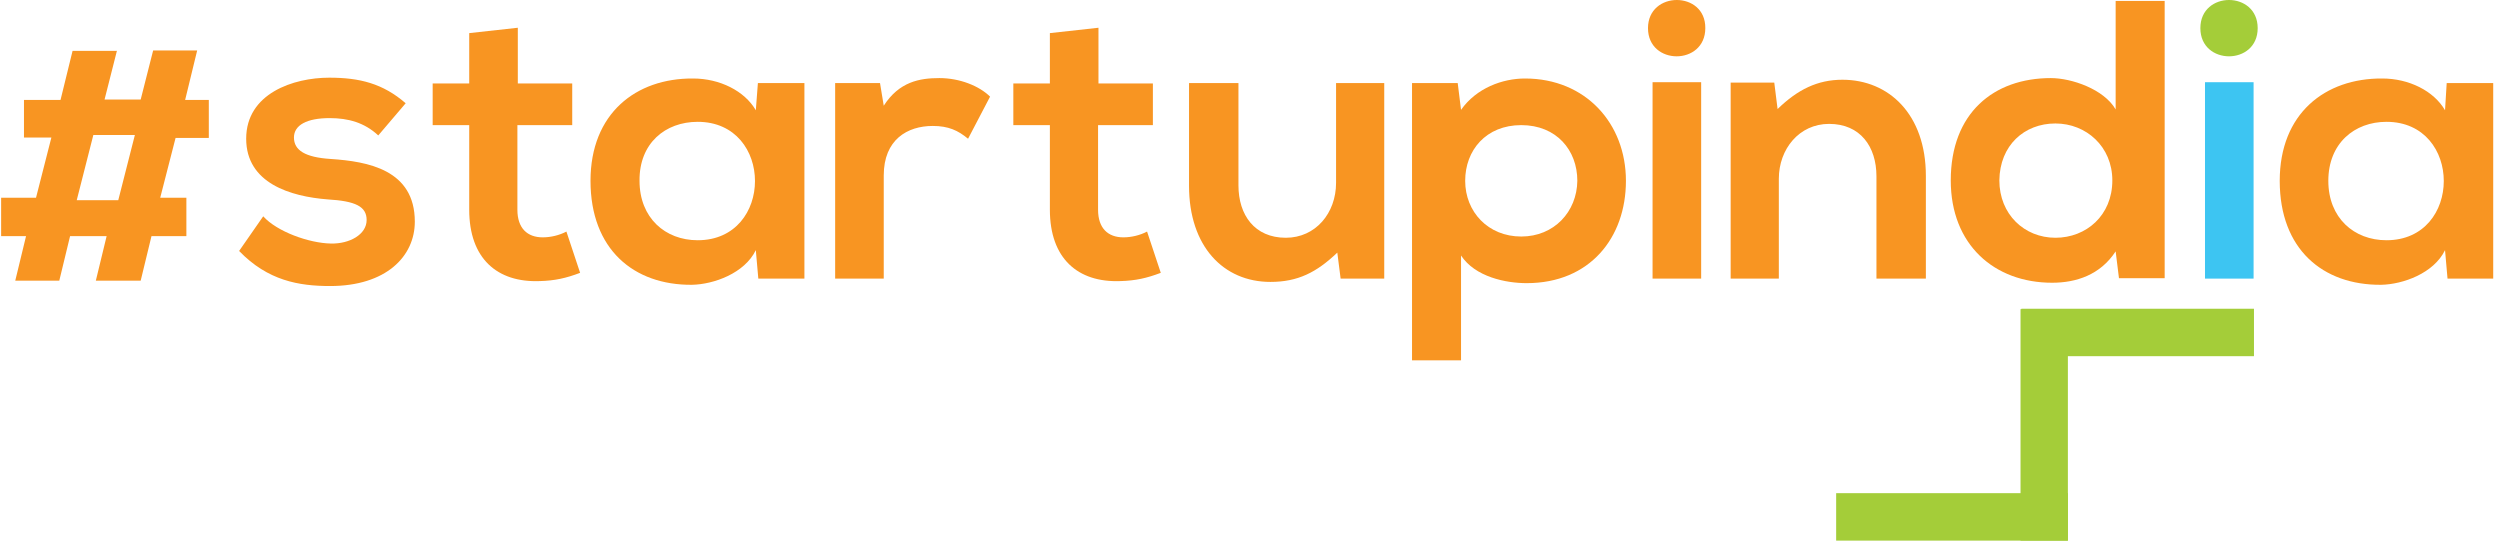 <svg width="285" height="62" viewBox="0 0 285 62" fill="none" xmlns="http://www.w3.org/2000/svg">
<path fill-rule="evenodd" clip-rule="evenodd" d="M46.247 11.771C43.643 9.513 40.991 8.855 37.535 8.855C33.462 8.855 28.065 10.642 28.065 15.816C28.065 20.896 33.131 22.401 37.345 22.731C40.518 22.919 41.796 23.53 41.796 25.083C41.796 26.729 39.855 27.811 37.724 27.764C35.215 27.717 31.569 26.4 30.006 24.659L27.26 28.61C30.527 31.997 34.078 32.608 37.629 32.608C44.022 32.608 47.289 29.222 47.289 25.271C47.289 19.344 41.938 18.403 37.677 18.121C34.788 17.933 33.51 17.133 33.51 15.675C33.51 14.264 34.978 13.464 37.582 13.464C39.713 13.464 41.559 13.982 43.122 15.44L46.247 11.771Z" fill="#F89522"/>
<path fill-rule="evenodd" clip-rule="evenodd" d="M53.491 3.775V9.513H49.324V14.264H53.491V23.907C53.491 29.457 56.663 32.232 61.54 32.044C63.245 31.997 64.523 31.715 66.133 31.103L64.571 26.399C63.766 26.823 62.772 27.058 61.872 27.058C60.12 27.058 58.983 26.023 58.983 23.907V14.264H65.234V9.513H59.031V3.163L53.491 3.775Z" fill="#F89522"/>
<path fill-rule="evenodd" clip-rule="evenodd" d="M79.534 13.888C88.247 13.888 88.247 27.387 79.534 27.387C75.841 27.387 72.906 24.848 72.906 20.614C72.858 16.334 75.841 13.888 79.534 13.888ZM86.163 12.571C84.885 10.36 82.044 8.949 79.014 8.949C72.48 8.902 67.318 12.947 67.318 20.614C67.318 28.422 72.243 32.514 78.872 32.467C81.381 32.42 84.885 31.15 86.163 28.516L86.448 31.762H91.703V9.466H86.4L86.163 12.571Z" fill="#F89522"/>
<path fill-rule="evenodd" clip-rule="evenodd" d="M95.207 9.466V31.762H100.747V20.003C100.747 15.91 103.446 14.358 106.334 14.358C108.133 14.358 109.222 14.876 110.359 15.816L112.868 11.018C111.637 9.796 109.412 8.902 107.092 8.902C104.819 8.902 102.499 9.325 100.747 12.053L100.321 9.466H95.207Z" fill="#F89522"/>
<path fill-rule="evenodd" clip-rule="evenodd" d="M119.686 3.775V9.513H115.52V14.264H119.686V23.907C119.686 29.457 122.859 32.232 127.736 32.044C129.44 31.997 130.719 31.715 132.329 31.103L130.766 26.399C129.961 26.823 128.967 27.058 128.067 27.058C126.315 27.058 125.179 26.023 125.179 23.907V14.264H131.429V9.513H125.226V3.163L119.686 3.775Z" fill="#F89522"/>
<path fill-rule="evenodd" clip-rule="evenodd" d="M135.549 9.466V21.178C135.549 28.093 139.479 32.138 144.829 32.138C147.954 32.138 150.085 31.056 152.453 28.798L152.831 31.762H157.803V9.466H152.311V20.849C152.311 24.283 149.99 27.105 146.581 27.105C143.03 27.105 141.183 24.518 141.183 21.131V9.466H135.549Z" fill="#F89522"/>
<path fill-rule="evenodd" clip-rule="evenodd" d="M166.558 41.075V29.128C168.168 31.574 171.672 32.279 174.039 32.279C181.236 32.279 185.356 27.105 185.356 20.614C185.356 14.076 180.763 8.949 173.85 8.949C171.293 8.949 168.31 10.031 166.558 12.524L166.179 9.466H160.971V41.075H166.558ZM173.424 26.964C169.636 26.964 167.031 24.142 167.031 20.614C167.031 17.133 169.399 14.264 173.424 14.264C177.448 14.264 179.816 17.133 179.816 20.614C179.768 24.142 177.164 26.964 173.424 26.964Z" fill="#F89522"/>
<path fill-rule="evenodd" clip-rule="evenodd" d="M187.871 3.21C187.871 7.491 194.405 7.491 194.405 3.21C194.453 -1.07 187.871 -1.07 187.871 3.21ZM193.932 31.762H188.392V9.372H193.932V31.762Z" fill="#F89522"/>
<path fill-rule="evenodd" clip-rule="evenodd" d="M219.549 31.762V20.049C219.549 13.041 215.335 9.09 210.032 9.09C207.191 9.09 204.918 10.219 202.645 12.43L202.267 9.419H197.295V31.762H202.787V20.379C202.787 16.992 205.108 14.123 208.517 14.123C212.068 14.123 213.915 16.71 213.915 20.097V31.762H219.549Z" fill="#F89522"/>
<path fill-rule="evenodd" clip-rule="evenodd" d="M241.184 0.153V12.477C239.859 10.172 236.165 8.902 233.798 8.902C227.264 8.902 222.387 12.9 222.387 20.567C222.387 27.905 227.358 32.232 233.94 32.232C236.686 32.232 239.433 31.339 241.184 28.657L241.563 31.715H246.772V0.106H241.184V0.153ZM234.319 14.076C237.823 14.076 240.806 16.71 240.806 20.567C240.806 24.565 237.823 27.105 234.319 27.105C230.768 27.105 227.927 24.424 227.927 20.567C227.974 16.569 230.768 14.076 234.319 14.076Z" fill="#F89522"/>
<path fill-rule="evenodd" clip-rule="evenodd" d="M250.842 3.21C250.842 7.491 257.376 7.491 257.376 3.21C257.376 -1.07 250.842 -1.07 250.842 3.21Z" fill="#A4CD39"/>
<path d="M256.909 9.372H251.369V31.762H256.909V9.372Z" fill="#3DC5F2"/>
<path fill-rule="evenodd" clip-rule="evenodd" d="M272.057 13.888C280.77 13.888 280.77 27.387 272.057 27.387C268.364 27.387 265.429 24.848 265.429 20.614C265.429 16.334 268.412 13.888 272.057 13.888ZM278.734 12.571C277.455 10.36 274.614 8.949 271.584 8.949C265.05 8.902 259.889 12.947 259.889 20.614C259.889 28.422 264.813 32.514 271.442 32.467C273.951 32.42 277.455 31.15 278.734 28.516L279.018 31.762H284.226V9.466H278.923L278.734 12.571Z" fill="#F89522"/>
<path d="M256.953 35.196H230.438V40.605H256.953V35.196Z" fill="#A4CD39"/>
<path d="M235.738 35.243H230.34V61.63H235.738V35.243Z" fill="#A4CD39"/>
<path d="M235.743 56.221H209.322V61.63H235.743V56.221Z" fill="#A4CD39"/>
<path d="M13.339 5.75L11.919 11.348H16.038L17.459 5.75H22.478L21.105 11.395H23.804V15.722H20.016L18.264 22.543H21.247V26.917H17.269L16.038 31.997H10.925L12.156 26.917H7.989L6.758 31.997H1.739L2.97 26.917H0.129V22.543H4.106L5.858 15.675H2.733V11.395H6.9L8.273 5.797H13.339V5.75ZM10.64 15.393L8.747 22.825H13.482L15.375 15.393H10.64Z" fill="#F89522"/>
</svg>
